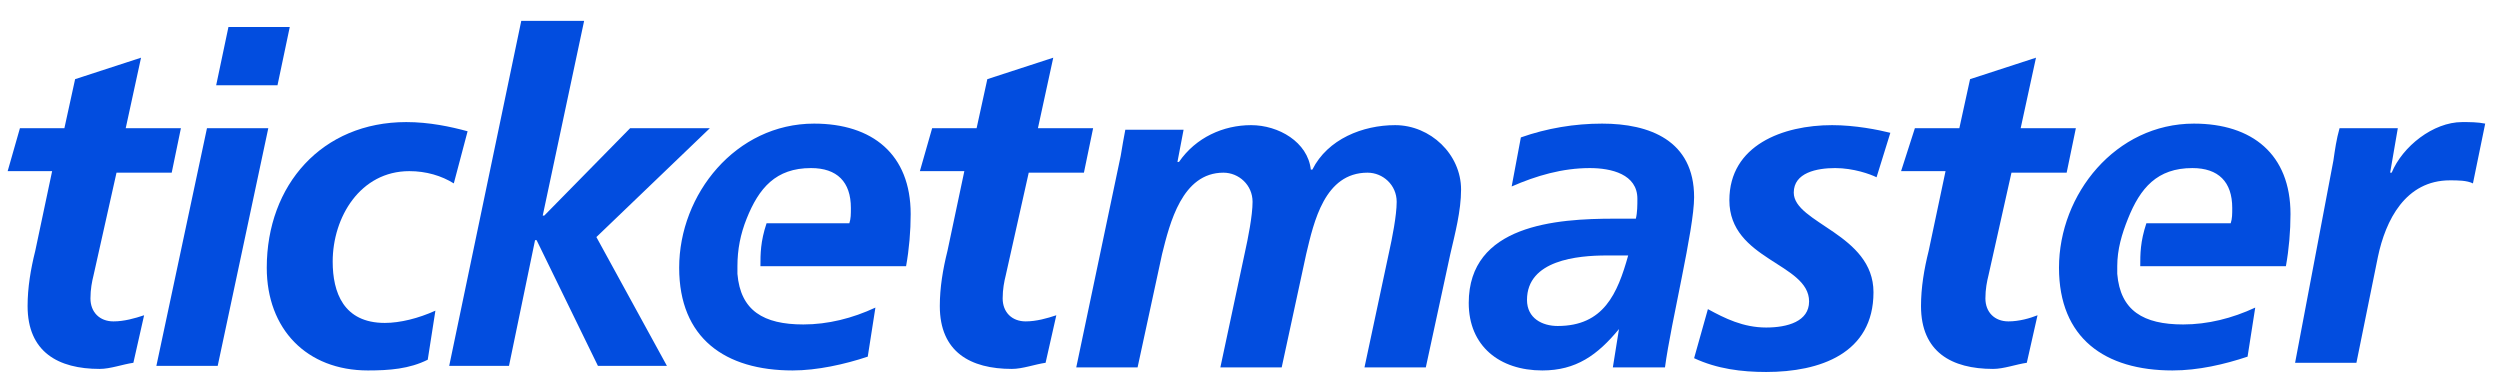 <svg width="803" height="120" viewBox="0 0 803 120" fill="none" xmlns="http://www.w3.org/2000/svg">
<path d="M520.017 105.692C513.123 114.063 506.229 118.988 495.395 118.988C481.607 118.988 471.758 111.109 471.758 97.32C471.758 72.206 499.827 70.236 518.54 70.236H525.434C525.927 68.266 525.927 65.804 525.927 63.834C525.927 55.955 517.555 53.985 510.661 53.985C501.797 53.985 493.425 56.448 485.546 59.895L488.501 44.136C496.873 41.182 505.737 39.705 514.6 39.705C529.866 39.705 544.147 45.121 544.147 63.342C544.147 73.683 536.76 103.23 534.791 118.003H518.048L520.017 105.692ZM500.32 104.707C515.093 104.707 519.525 94.366 522.972 82.055H516.078C506.721 82.055 490.471 83.532 490.471 96.335C490.471 102.245 495.395 104.707 500.32 104.707ZM6.4 41.182H20.681L24.128 25.424L45.303 18.529L40.379 41.182H58.107L55.152 55.463H37.424L30.038 88.456C29.545 90.426 29.053 92.888 29.053 95.843C29.053 100.275 32.007 103.23 36.439 103.23C39.886 103.23 43.334 102.245 46.288 101.26L42.841 116.525C39.394 117.018 35.455 118.495 32.007 118.495C18.712 118.495 8.863 113.078 8.863 98.305C8.863 92.396 9.848 86.487 11.325 80.577L16.742 54.97H2.461L6.4 41.182ZM66.478 41.182H86.176L69.925 117.51H50.228L66.478 41.182ZM73.373 8.681H93.07L89.131 27.393H69.433L73.373 8.681ZM145.762 58.91C141.822 56.448 136.898 54.97 131.481 54.97C115.723 54.97 106.859 69.743 106.859 84.024C106.859 93.873 110.306 103.722 123.602 103.722C128.526 103.722 134.435 102.245 139.852 99.782L137.39 115.541C131.481 118.495 125.079 118.988 118.185 118.988C98.487 118.988 85.684 105.692 85.684 85.994C85.684 59.402 103.412 39.212 130.496 39.212C137.882 39.212 144.777 40.689 150.193 42.167L145.762 58.91ZM167.429 6.711H187.619L174.323 69.251H174.816L202.392 41.182H227.999L191.559 76.145L214.211 117.51H192.051L172.353 77.13H171.861L163.489 117.51H144.284L167.429 6.711ZM299.403 41.182H313.684L317.131 25.424L338.306 18.529L333.382 41.182H351.11L348.155 55.463H330.427L323.041 88.456C322.548 90.426 322.056 92.888 322.056 95.843C322.056 100.275 325.01 103.23 329.442 103.23C332.889 103.23 336.337 102.245 339.291 101.26L335.844 116.525C332.397 117.018 328.457 118.495 325.01 118.495C311.714 118.495 301.866 113.078 301.866 98.305C301.866 92.396 302.85 86.487 304.328 80.577L309.745 54.97H295.464L299.403 41.182Z" fill="#024DDF"/>
<path d="M292.509 68.759C292.509 49.553 280.198 39.705 261.485 39.705C236.371 39.705 218.15 62.357 218.15 85.994C218.15 108.646 232.924 118.988 254.591 118.988C262.47 118.988 271.334 117.018 278.721 114.556L281.183 98.798C273.796 102.245 265.917 104.214 258.038 104.214C245.235 104.214 237.848 99.782 236.863 87.964V85.502C236.863 80.085 237.848 75.16 239.818 70.236C243.757 60.387 249.174 53.985 260.5 53.985C268.872 53.985 273.304 58.417 273.304 66.789C273.304 68.759 273.304 70.236 272.812 71.713H246.22C244.25 77.623 244.25 81.562 244.25 85.502H291.032C292.017 80.085 292.509 74.175 292.509 68.759ZM359.974 50.046C360.466 47.091 360.959 44.136 361.451 41.674H380.164L378.194 52.016H378.687C384.103 44.136 392.967 40.197 401.831 40.197C410.695 40.197 420.052 45.614 421.036 54.478H421.529C426.453 44.629 437.78 40.197 448.121 40.197C459.447 40.197 469.296 49.553 469.296 60.88C469.296 67.774 467.326 75.16 465.849 81.562L457.97 118.003H438.272L446.151 81.07C447.136 76.638 448.613 69.251 448.613 64.819C448.613 59.402 444.181 55.463 439.257 55.463C425.468 55.463 422.021 71.221 419.559 81.562L411.68 118.003H391.982L399.861 81.07C400.846 76.638 402.324 69.251 402.324 64.819C402.324 59.402 397.892 55.463 392.967 55.463C379.671 55.463 375.732 71.713 373.27 81.562L365.391 118.003H345.693L359.974 50.046ZM602.748 56.94C600.778 55.955 595.361 53.985 589.452 53.985C583.542 53.985 576.156 55.463 576.156 61.864C576.156 71.713 601.763 75.16 601.763 93.873C601.763 113.571 584.527 119.48 567.292 119.48C559.413 119.48 551.534 118.495 544.147 115.048L548.579 99.29C553.996 102.245 559.905 105.199 567.292 105.199C574.186 105.199 581.08 103.23 581.08 96.828C581.08 84.517 555.473 83.532 555.473 64.327C555.473 46.599 572.709 40.197 588.467 40.197C595.853 40.197 603.24 41.674 607.18 42.659L602.748 56.94ZM615.059 41.182H629.339L632.786 25.424L653.961 18.529L649.037 41.182H666.765L663.81 55.463H646.082L638.696 88.456C638.203 90.426 637.711 92.888 637.711 95.843C637.711 100.275 640.666 103.23 645.098 103.23C648.545 103.23 651.992 102.245 654.454 101.26L651.007 116.525C647.56 117.018 643.62 118.495 640.173 118.495C626.877 118.495 617.028 113.078 617.028 98.305C617.028 92.396 618.013 86.487 619.491 80.577L624.907 54.97H610.627L615.059 41.182ZM749.495 51.523C749.988 48.076 750.48 44.629 751.465 41.182H770.178L767.716 55.463H768.208C771.655 47.091 781.504 39.212 790.86 39.212C793.323 39.212 795.785 39.212 798.247 39.705L794.307 58.91C792.338 57.925 789.383 57.925 786.921 57.925C772.64 57.925 766.238 70.728 763.776 82.547L756.882 116.525H737.184L749.495 51.523ZM735.707 68.759C735.707 49.553 723.396 39.705 704.683 39.705C679.568 39.705 661.348 62.357 661.348 85.994C661.348 108.646 676.121 118.988 697.789 118.988C706.16 118.988 714.532 117.018 721.919 114.556L724.381 98.798C716.994 102.245 709.115 104.214 701.236 104.214C688.432 104.214 681.046 99.782 680.061 87.964V85.502C680.061 80.085 681.538 75.16 683.508 70.236C687.448 60.387 692.864 53.985 704.191 53.985C712.562 53.985 716.994 58.417 716.994 66.789C716.994 68.759 716.994 70.236 716.502 71.713H689.417C687.448 77.623 687.448 81.562 687.448 85.502H734.23C735.214 80.085 735.707 74.175 735.707 68.759Z" fill="#024DDF"/>
</svg>
